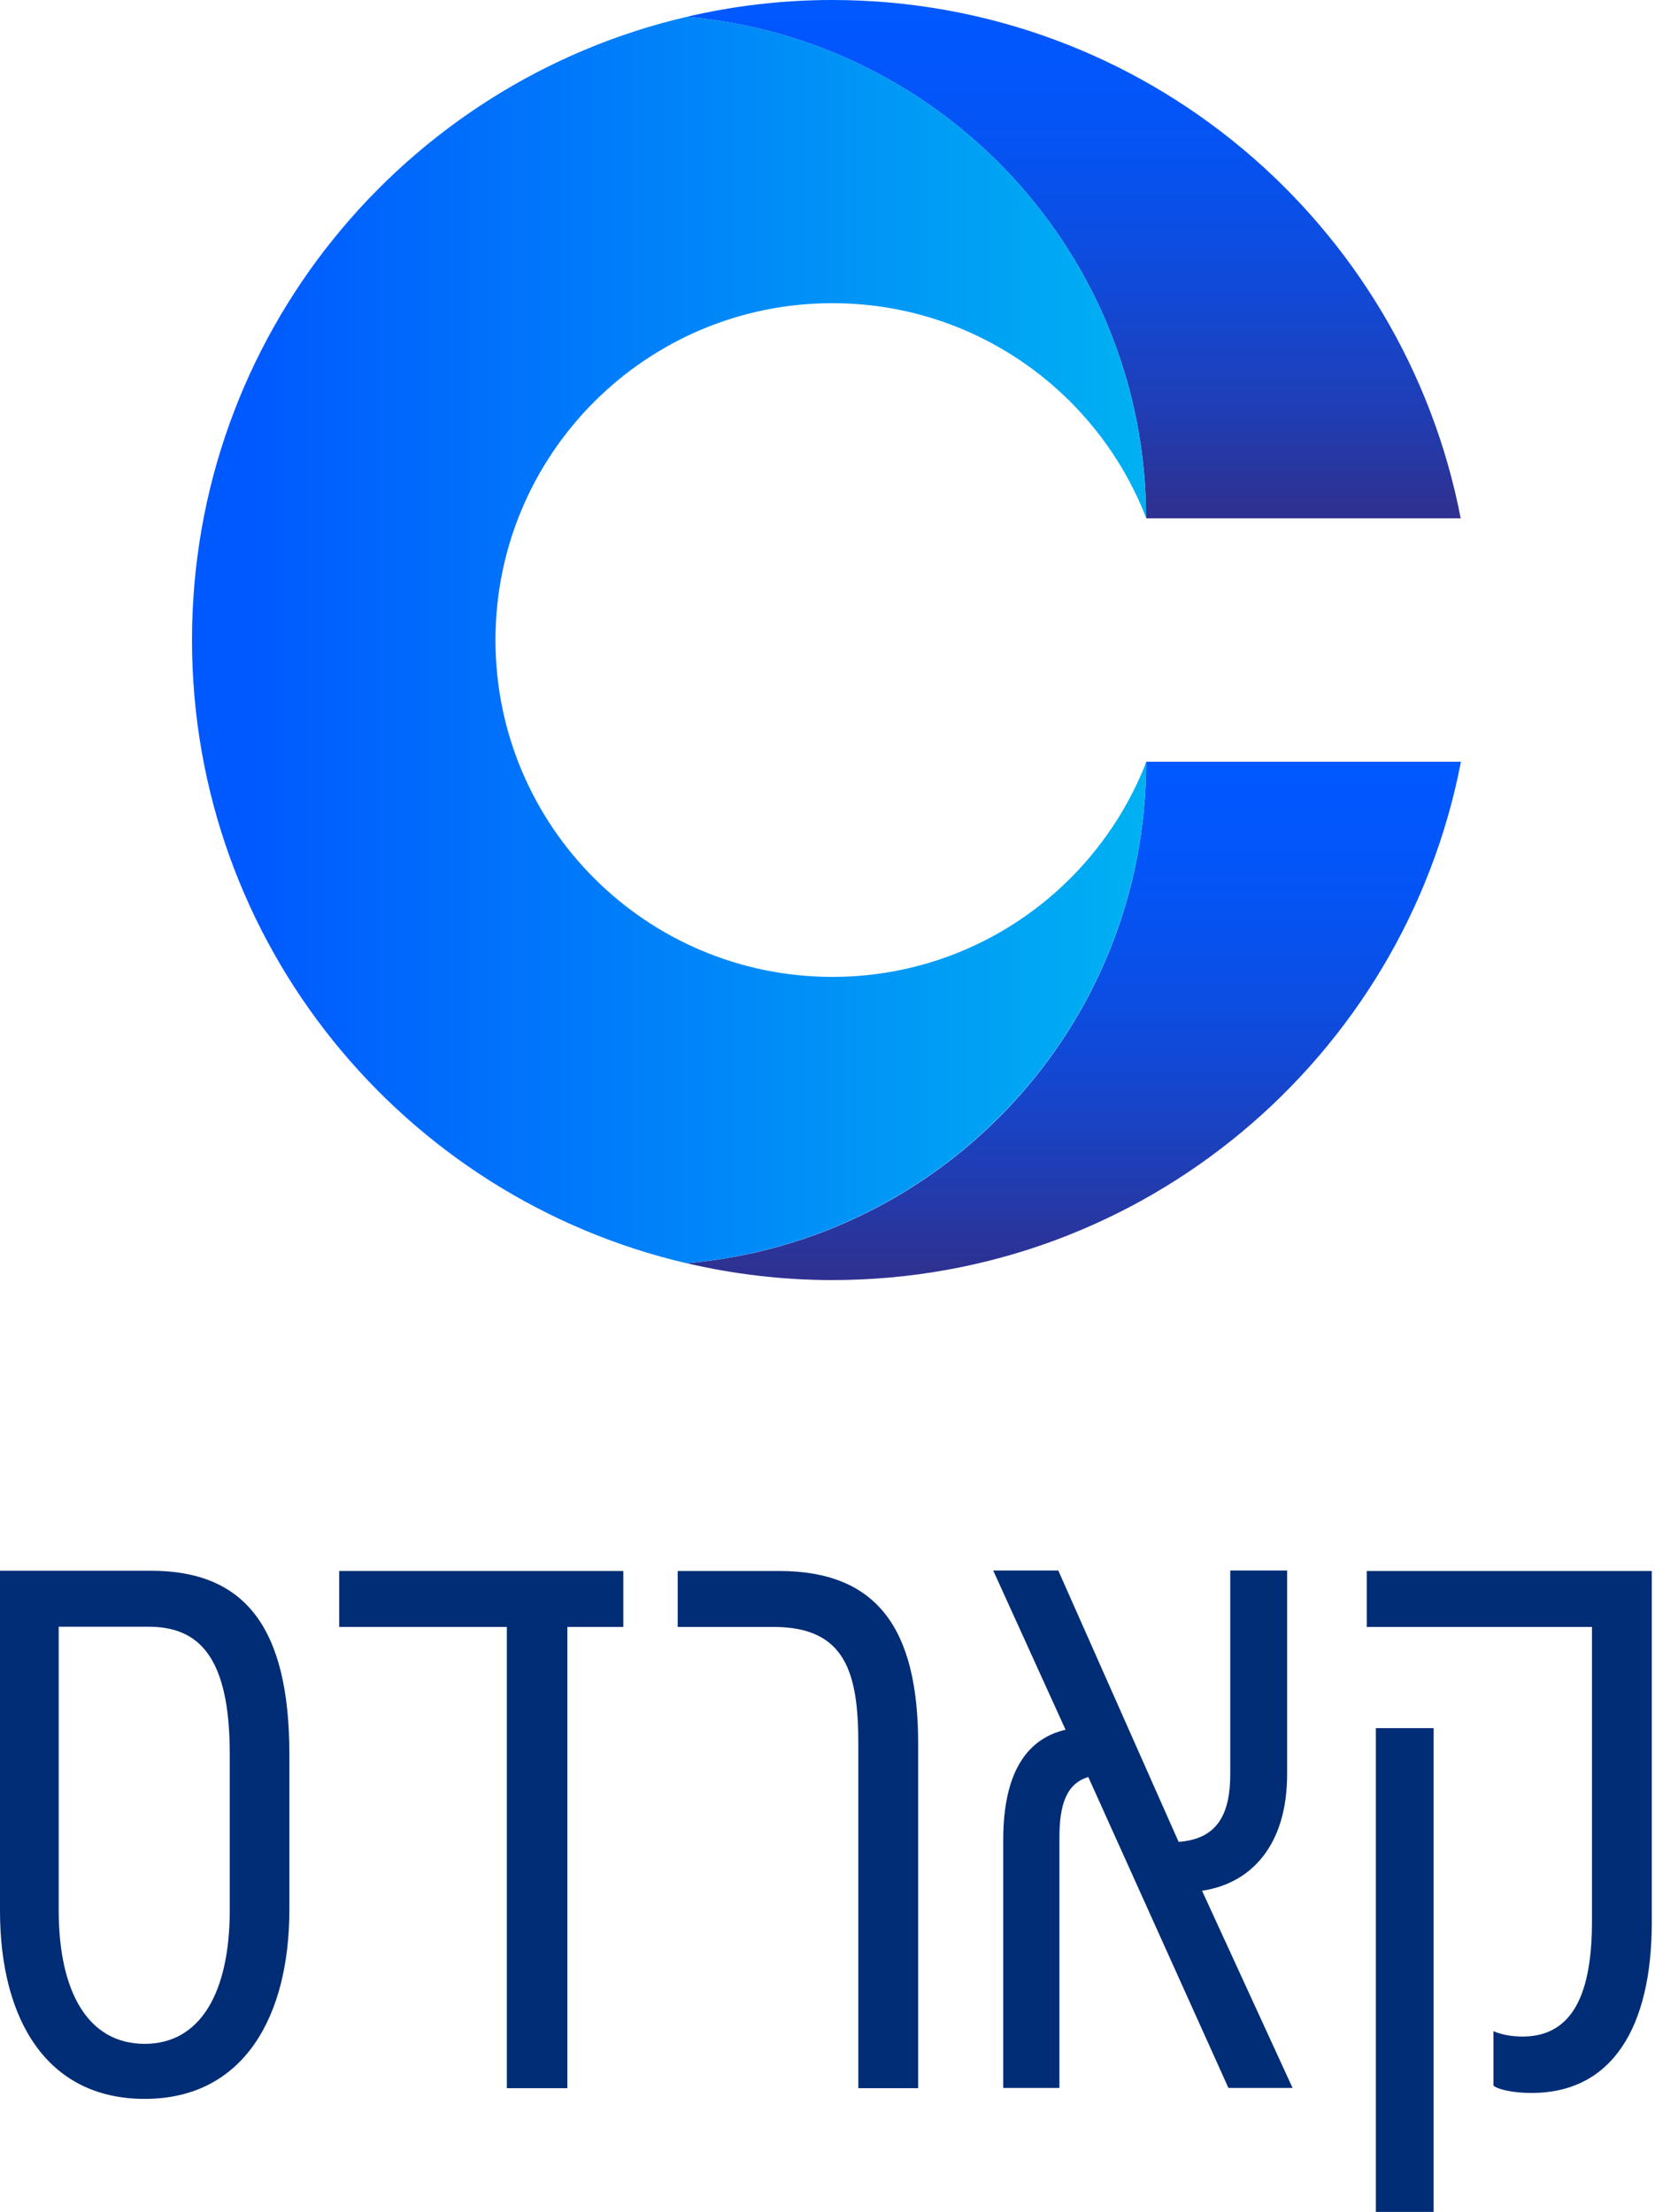 <svg width="487" height="651" viewBox="0 0 487 651" fill="none" xmlns="http://www.w3.org/2000/svg">
<g clip-path="url(#clip0_1_14)">
<path d="M0 562.371V462.295H44.449C71.894 462.295 85.149 478.762 85.149 516.316V562.104C85.149 592.963 72.095 617.731 42.574 617.731C13.589 617.731 0 594.101 0 562.371ZM42.574 601.532C59.042 601.532 67.61 586.336 67.61 562.104V516.316C67.61 487.598 58.573 478.762 43.645 478.762H17.271V562.104C17.271 586.604 26.107 601.532 42.574 601.532Z" fill="#002D75"/>
<path d="M149.077 478.828H99.809V462.361H183.418V478.828H166.951V614.584H149.144V478.828H149.077Z" fill="#002D75"/>
<path d="M227.599 478.828H199.417V462.361H229.206C257.923 462.361 270.173 479.096 270.173 513.169V614.584H252.568V513.704C252.635 492.35 248.886 478.828 227.599 478.828Z" fill="#002D75"/>
<path d="M320.245 523.009C313.886 524.883 311.744 530.975 311.744 540.815V614.517H295.209V541.552C295.209 520.265 303.175 511.495 313.551 509.085L292.264 462.227H311.409L346.821 542.087C358.268 541.284 362.016 533.854 362.016 522.139V462.227H378.751V522.139C378.751 543.158 368.108 554.337 353.716 556.479L380.358 614.517H361.481L320.245 523.009Z" fill="#002D75"/>
<path d="M447.968 599.389C461.29 599.389 468.452 589.281 468.452 565.583V478.828H402.181V462.361H486.058V565.65C486.058 596.778 474.343 615.99 450.646 615.99C445.09 615.99 440.806 614.919 439.467 613.848V597.782C441.073 598.585 444.287 599.389 447.968 599.389ZM404.858 508.617H421.861V651H404.858V508.617Z" fill="#002D75"/>
<path d="M337.248 152.357C337.248 152.424 337.315 152.491 337.315 152.558H429.827C413.092 65.669 336.713 0 244.87 0C230.143 0 215.817 1.74 202.028 4.954C277.738 11.581 337.114 75.041 337.248 152.357Z" fill="url(#paint0_linear_1_14)"/>
<path d="M337.248 224.386C337.181 301.769 277.805 365.229 202.094 371.79C215.884 375.003 230.21 376.743 244.937 376.743C336.713 376.743 413.159 311.074 429.894 224.185H337.315C337.315 224.252 337.248 224.319 337.248 224.386Z" fill="url(#paint1_linear_1_14)"/>
<path d="M337.248 224.386C322.856 261.337 286.976 287.511 244.937 287.511C190.179 287.511 145.797 243.129 145.797 188.372C145.797 133.614 190.179 89.232 244.937 89.232C286.976 89.232 322.856 115.406 337.248 152.357C337.114 75.041 277.738 11.581 202.094 4.954C118.686 24.366 56.498 99.073 56.498 188.372C56.498 277.671 118.686 352.377 202.028 371.79C277.738 365.162 337.114 301.769 337.248 224.386Z" fill="url(#paint2_linear_1_14)"/>
</g>
<defs>
<linearGradient id="paint0_linear_1_14" x1="315.95" y1="152.561" x2="315.95" y2="0" gradientUnits="userSpaceOnUse">
<stop offset="0.02" stop-color="#2E3191"/>
<stop offset="0.22" stop-color="#1F3EB6"/>
<stop offset="0.431" stop-color="#1149D6"/>
<stop offset="0.637" stop-color="#0851EC"/>
<stop offset="0.83" stop-color="#0256FA"/>
<stop offset="1" stop-color="#0058FF"/>
</linearGradient>
<linearGradient id="paint1_linear_1_14" x1="315.95" y1="376.749" x2="315.95" y2="224.188" gradientUnits="userSpaceOnUse">
<stop offset="0.02" stop-color="#2E3191"/>
<stop offset="0.22" stop-color="#1F3EB6"/>
<stop offset="0.431" stop-color="#1149D6"/>
<stop offset="0.637" stop-color="#0851EC"/>
<stop offset="0.83" stop-color="#0256FA"/>
<stop offset="1" stop-color="#0058FF"/>
</linearGradient>
<linearGradient id="paint2_linear_1_14" x1="56.521" y1="188.374" x2="337.229" y2="188.374" gradientUnits="userSpaceOnUse">
<stop offset="0.05" stop-color="#0058FF"/>
<stop offset="1" stop-color="#00B1F2"/>
</linearGradient>
<clipPath id="clip0_1_14">
<rect width="486.058" height="651" fill="white"/>
</clipPath>
</defs>
</svg>
